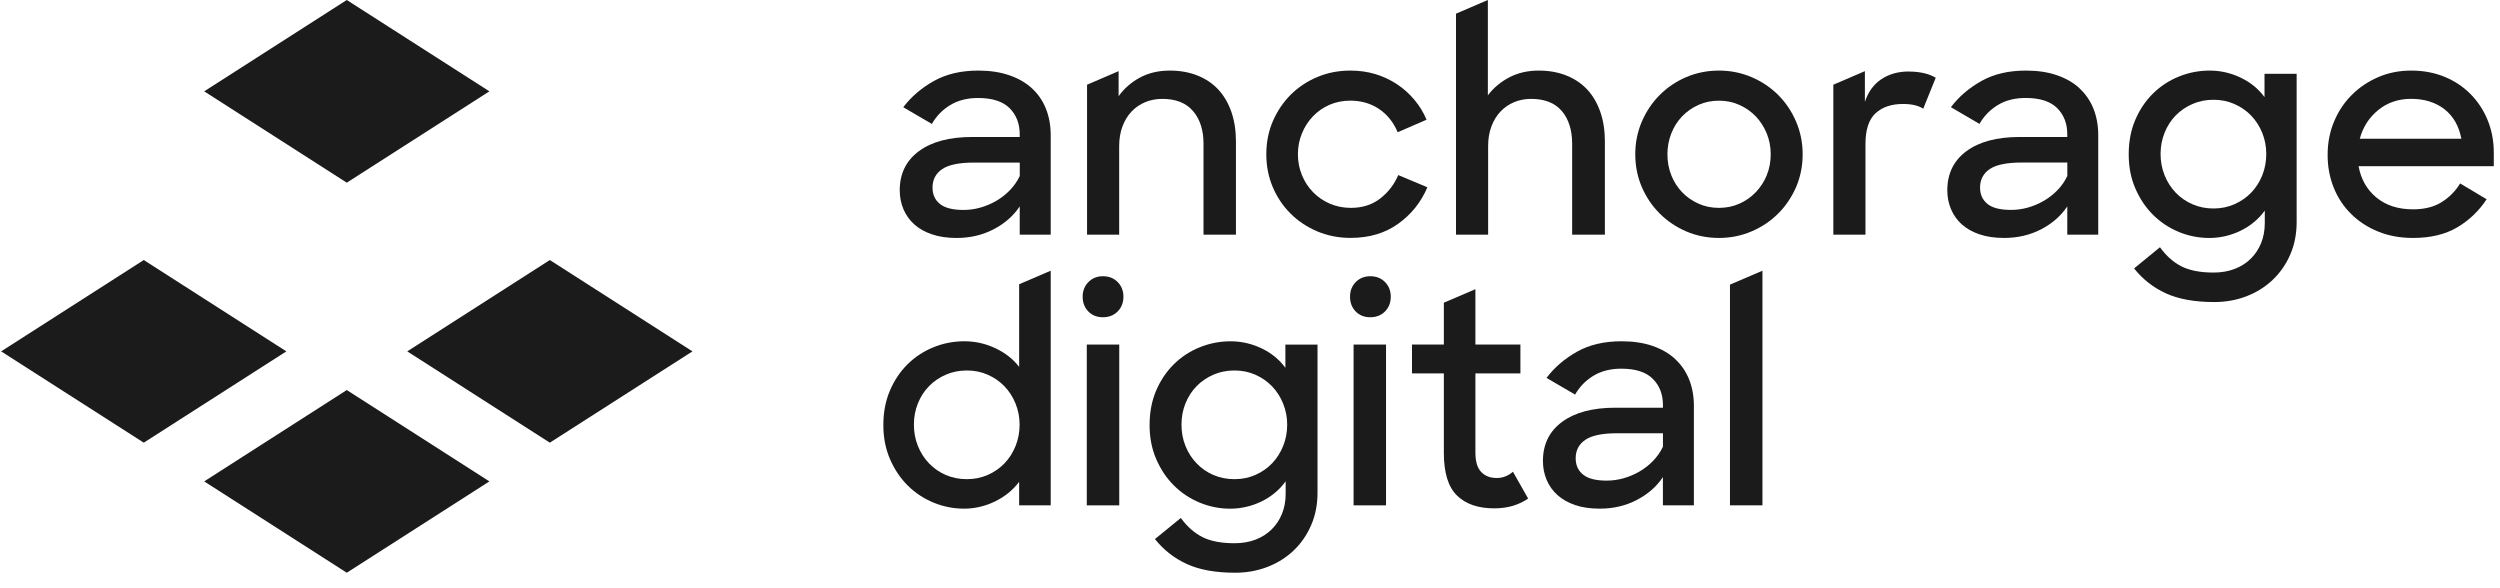 <svg xmlns="http://www.w3.org/2000/svg" xmlns:xlink="http://www.w3.org/1999/xlink" width="340" zoomAndPan="magnify" viewBox="0 0 255 60" height="80" preserveAspectRatio="xMidYMid meet" version="1.2"><defs><clipPath id="b062de3d01"><path d="M 20 39 L 50 39 L 50 58.5 L 20 58.5 Z M 20 39 "/></clipPath><clipPath id="090c1ee962"><path d="M 117 34 L 135 34 L 135 58.5 L 117 58.5 Z M 117 34 "/></clipPath></defs><g id="69523edb56"><path style=" stroke:none;fill-rule:nonzero;fill:#1b1b1b;fill-opacity:1;" d="M 49.918 9.316 L 35.371 0 L 20.828 9.316 L 35.371 18.633 Z M 49.918 9.316 "/><g clip-rule="nonzero" clip-path="url(#b062de3d01)"><path style=" stroke:none;fill-rule:nonzero;fill:#1b1b1b;fill-opacity:1;" d="M 20.828 49.102 L 35.371 58.418 L 49.918 49.102 L 35.371 39.785 Z M 20.828 49.102 "/></g><path style=" stroke:none;fill-rule:nonzero;fill:#1b1b1b;fill-opacity:1;" d="M 14.664 26.523 L 0.117 35.84 L 14.664 45.152 L 29.207 35.84 Z M 14.664 26.523 "/><path style=" stroke:none;fill-rule:nonzero;fill:#1b1b1b;fill-opacity:1;" d="M 56.082 26.523 L 41.539 35.84 L 56.082 45.152 L 70.629 35.84 Z M 56.082 26.523 "/><path style=" stroke:none;fill-rule:nonzero;fill:#1b1b1b;fill-opacity:1;" d="M 99.156 13.973 C 96.848 13.973 95.039 14.453 93.734 15.414 C 92.426 16.379 91.773 17.711 91.773 19.41 C 91.773 20.098 91.902 20.742 92.152 21.34 C 92.406 21.938 92.773 22.453 93.262 22.891 C 93.746 23.328 94.352 23.664 95.07 23.906 C 95.785 24.148 96.621 24.273 97.574 24.273 C 98.949 24.273 100.207 23.98 101.34 23.391 C 102.473 22.805 103.367 22.023 104.012 21.051 L 104.012 23.938 L 107.172 23.938 L 107.172 13.789 C 107.172 12.801 107.008 11.898 106.684 11.09 C 106.363 10.277 105.883 9.586 105.258 9.008 C 104.629 8.43 103.852 7.984 102.934 7.672 C 102.008 7.355 100.961 7.199 99.789 7.199 C 98.023 7.199 96.512 7.555 95.25 8.266 C 93.984 8.977 92.945 9.863 92.133 10.938 L 95.051 12.641 C 95.516 11.828 96.145 11.184 96.934 10.711 C 97.723 10.234 98.668 9.996 99.758 9.996 C 101.215 9.996 102.289 10.344 102.977 11.031 C 103.664 11.719 104.012 12.609 104.012 13.703 L 104.012 13.977 L 99.148 13.977 Z M 104.016 17.953 C 103.754 18.5 103.414 18.984 103 19.41 C 102.586 19.836 102.121 20.195 101.617 20.488 C 101.113 20.781 100.574 21.012 100.008 21.172 C 99.441 21.336 98.863 21.414 98.273 21.414 C 97.18 21.414 96.383 21.211 95.875 20.805 C 95.371 20.402 95.117 19.844 95.117 19.137 C 95.117 18.324 95.445 17.699 96.102 17.25 C 96.758 16.805 97.848 16.582 99.367 16.582 L 104.016 16.582 Z M 104.016 17.953 "/><path style=" stroke:none;fill-rule:nonzero;fill:#1b1b1b;fill-opacity:1;" d="M 121.691 11.328 C 122.402 12.16 122.758 13.273 122.758 14.668 L 122.758 23.934 L 126.066 23.934 L 126.066 14.43 C 126.066 13.316 125.91 12.309 125.598 11.406 C 125.281 10.504 124.836 9.746 124.262 9.129 C 123.684 8.512 122.973 8.035 122.133 7.699 C 121.293 7.367 120.355 7.199 119.324 7.199 C 118.168 7.199 117.152 7.438 116.27 7.914 C 115.387 8.391 114.664 9.023 114.098 9.812 L 114.098 7.258 L 110.879 8.641 L 110.879 23.938 L 114.156 23.938 L 114.156 14.887 C 114.156 14.156 114.27 13.492 114.492 12.895 C 114.715 12.301 115.023 11.793 115.418 11.375 C 115.812 10.961 116.277 10.641 116.816 10.418 C 117.352 10.195 117.934 10.086 118.562 10.086 C 119.938 10.086 120.984 10.5 121.691 11.332 Z M 121.691 11.328 "/><path style=" stroke:none;fill-rule:nonzero;fill:#1b1b1b;fill-opacity:1;" d="M 142.621 17.859 C 142.215 18.812 141.605 19.605 140.785 20.246 C 139.965 20.883 138.965 21.203 137.793 21.203 C 137.02 21.203 136.309 21.059 135.648 20.777 C 134.992 20.492 134.422 20.102 133.934 19.605 C 133.449 19.109 133.07 18.531 132.797 17.859 C 132.523 17.191 132.387 16.484 132.387 15.734 C 132.387 14.98 132.523 14.273 132.797 13.609 C 133.07 12.941 133.445 12.359 133.922 11.863 C 134.395 11.367 134.957 10.977 135.605 10.691 C 136.254 10.41 136.961 10.266 137.734 10.266 C 138.848 10.266 139.824 10.551 140.664 11.117 C 141.504 11.684 142.137 12.477 142.562 13.488 L 145.508 12.211 C 145.203 11.48 144.797 10.809 144.277 10.191 C 143.762 9.574 143.172 9.039 142.504 8.598 C 141.832 8.152 141.098 7.805 140.301 7.562 C 139.5 7.32 138.645 7.199 137.734 7.199 C 136.535 7.199 135.422 7.414 134.375 7.852 C 133.336 8.285 132.43 8.891 131.656 9.656 C 130.887 10.43 130.281 11.328 129.832 12.359 C 129.387 13.395 129.164 14.516 129.164 15.73 C 129.164 16.941 129.383 18.039 129.816 19.07 C 130.254 20.105 130.855 21.004 131.625 21.773 C 132.391 22.543 133.305 23.148 134.355 23.598 C 135.41 24.043 136.543 24.266 137.758 24.266 C 139.66 24.266 141.281 23.785 142.617 22.824 C 143.957 21.863 144.949 20.621 145.594 19.102 L 142.617 17.855 Z M 142.621 17.859 "/><path style=" stroke:none;fill-rule:nonzero;fill:#1b1b1b;fill-opacity:1;" d="M 159.312 11.328 C 160.012 12.16 160.359 13.273 160.359 14.668 L 160.359 23.934 L 163.699 23.934 L 163.699 14.43 C 163.699 13.316 163.543 12.309 163.23 11.406 C 162.914 10.504 162.469 9.746 161.895 9.129 C 161.316 8.512 160.605 8.035 159.766 7.699 C 158.926 7.367 157.988 7.199 156.953 7.199 C 155.84 7.199 154.844 7.426 153.961 7.883 C 153.082 8.34 152.348 8.953 151.762 9.723 L 151.762 0 L 148.512 1.395 L 148.512 23.934 L 151.789 23.934 L 151.789 14.887 C 151.789 14.156 151.902 13.492 152.125 12.895 C 152.348 12.297 152.656 11.793 153.051 11.375 C 153.445 10.961 153.91 10.641 154.449 10.418 C 154.984 10.195 155.559 10.086 156.164 10.086 C 157.562 10.086 158.609 10.5 159.309 11.332 Z M 159.312 11.328 "/><path style=" stroke:none;fill-rule:nonzero;fill:#1b1b1b;fill-opacity:1;" d="M 181.379 9.691 C 180.605 8.922 179.703 8.312 178.66 7.867 C 177.613 7.422 176.508 7.199 175.332 7.199 C 174.156 7.199 173.027 7.422 171.992 7.867 C 170.957 8.312 170.059 8.918 169.289 9.691 C 168.52 10.461 167.914 11.363 167.465 12.41 C 167.02 13.453 166.797 14.562 166.797 15.734 C 166.797 16.91 167.02 18.043 167.465 19.078 C 167.91 20.109 168.52 21.012 169.289 21.777 C 170.059 22.551 170.961 23.156 171.992 23.602 C 173.027 24.047 174.137 24.27 175.332 24.27 C 176.527 24.27 177.613 24.047 178.66 23.602 C 179.703 23.156 180.605 22.551 181.379 21.777 C 182.148 21.012 182.754 20.105 183.203 19.078 C 183.645 18.043 183.871 16.93 183.871 15.734 C 183.871 14.543 183.645 13.453 183.203 12.41 C 182.758 11.367 182.148 10.461 181.379 9.691 Z M 180.211 17.879 C 179.938 18.535 179.559 19.113 179.086 19.609 C 178.609 20.105 178.051 20.496 177.414 20.777 C 176.777 21.062 176.082 21.203 175.332 21.203 C 174.582 21.203 173.891 21.062 173.254 20.777 C 172.613 20.492 172.055 20.105 171.578 19.609 C 171.105 19.113 170.734 18.539 170.473 17.879 C 170.211 17.219 170.078 16.508 170.078 15.734 C 170.078 14.965 170.211 14.277 170.473 13.609 C 170.734 12.941 171.105 12.363 171.578 11.863 C 172.055 11.371 172.613 10.98 173.254 10.695 C 173.891 10.41 174.582 10.27 175.332 10.27 C 176.082 10.27 176.75 10.41 177.398 10.695 C 178.047 10.98 178.609 11.371 179.082 11.863 C 179.559 12.363 179.934 12.941 180.207 13.609 C 180.48 14.281 180.613 14.988 180.613 15.734 C 180.613 16.484 180.48 17.219 180.207 17.879 Z M 180.211 17.879 "/><path style=" stroke:none;fill-rule:nonzero;fill:#1b1b1b;fill-opacity:1;" d="M 194.684 7.293 C 193.629 7.293 192.707 7.547 191.918 8.066 C 191.129 8.582 190.562 9.355 190.219 10.387 L 190.219 7.258 L 187 8.641 L 187 23.938 L 190.277 23.938 L 190.277 14.703 C 190.277 13.227 190.625 12.172 191.312 11.547 C 192 10.918 192.93 10.605 194.105 10.605 C 194.996 10.605 195.684 10.766 196.168 11.09 L 197.445 7.934 C 197.121 7.73 196.723 7.574 196.246 7.461 C 195.77 7.352 195.25 7.297 194.684 7.297 Z M 194.684 7.293 "/><path style=" stroke:none;fill-rule:nonzero;fill:#1b1b1b;fill-opacity:1;" d="M 212.113 9.004 C 211.484 8.426 210.711 7.98 209.789 7.668 C 208.867 7.352 207.82 7.199 206.645 7.199 C 204.883 7.199 203.367 7.551 202.105 8.262 C 200.84 8.973 199.801 9.863 198.992 10.934 L 201.906 12.637 C 202.371 11.824 203 11.184 203.789 10.707 C 204.578 10.23 205.52 9.992 206.613 9.992 C 208.07 9.992 209.141 10.34 209.832 11.027 C 210.52 11.715 210.863 12.609 210.863 13.699 L 210.863 13.973 L 206.004 13.973 C 203.695 13.973 201.887 14.453 200.582 15.414 C 199.277 16.375 198.625 17.707 198.625 19.41 C 198.625 20.098 198.75 20.742 199.004 21.34 C 199.258 21.938 199.625 22.453 200.109 22.891 C 200.598 23.324 201.199 23.664 201.918 23.906 C 202.637 24.148 203.473 24.27 204.422 24.27 C 205.801 24.27 207.059 23.977 208.191 23.391 C 209.324 22.805 210.215 22.023 210.863 21.051 L 210.863 23.938 L 214.02 23.938 L 214.02 13.789 C 214.02 12.797 213.855 11.898 213.535 11.09 C 213.211 10.277 212.73 9.586 212.105 9.008 Z M 210.867 17.949 C 210.605 18.496 210.266 18.984 209.852 19.406 C 209.438 19.832 208.973 20.191 208.469 20.484 C 207.961 20.777 207.426 21.008 206.859 21.168 C 206.293 21.332 205.715 21.41 205.125 21.41 C 204.031 21.41 203.23 21.211 202.727 20.805 C 202.223 20.398 201.965 19.844 201.965 19.133 C 201.965 18.32 202.297 17.695 202.953 17.246 C 203.609 16.801 204.699 16.578 206.219 16.578 L 210.867 16.578 Z M 210.867 17.949 "/><path style=" stroke:none;fill-rule:nonzero;fill:#1b1b1b;fill-opacity:1;" d="M 230.98 9.902 C 230.352 9.051 229.535 8.391 228.535 7.914 C 227.531 7.438 226.484 7.199 225.391 7.199 C 224.297 7.199 223.246 7.402 222.246 7.809 C 221.242 8.215 220.359 8.793 219.602 9.543 C 218.844 10.289 218.242 11.188 217.797 12.23 C 217.352 13.273 217.129 14.441 217.129 15.738 C 217.129 17.035 217.352 18.18 217.809 19.23 C 218.266 20.285 218.875 21.184 219.633 21.934 C 220.395 22.684 221.27 23.262 222.262 23.668 C 223.254 24.074 224.289 24.273 225.359 24.273 C 226.43 24.273 227.535 24.027 228.547 23.531 C 229.559 23.035 230.379 22.352 231.008 21.48 L 231.008 22.758 C 231.008 23.508 230.879 24.188 230.629 24.809 C 230.375 25.422 230.02 25.957 229.562 26.402 C 229.109 26.848 228.562 27.191 227.922 27.434 C 227.285 27.68 226.57 27.801 225.781 27.801 C 224.445 27.801 223.359 27.594 222.531 27.18 C 221.699 26.766 220.961 26.109 220.316 25.219 L 217.676 27.379 C 218.562 28.492 219.652 29.344 220.941 29.93 C 222.227 30.512 223.859 30.809 225.844 30.809 C 227.02 30.809 228.117 30.613 229.141 30.219 C 230.164 29.824 231.055 29.266 231.812 28.547 C 232.574 27.828 233.172 26.965 233.605 25.965 C 234.043 24.961 234.258 23.855 234.258 22.637 L 234.258 7.531 L 230.98 7.531 Z M 230.754 17.879 C 230.48 18.559 230.102 19.145 229.629 19.641 C 229.152 20.137 228.586 20.531 227.926 20.824 C 227.27 21.117 226.551 21.266 225.785 21.266 C 225.016 21.266 224.301 21.125 223.645 20.84 C 222.984 20.555 222.414 20.164 221.926 19.656 C 221.441 19.148 221.062 18.559 220.789 17.879 C 220.516 17.199 220.379 16.477 220.379 15.707 C 220.379 14.934 220.516 14.215 220.789 13.535 C 221.062 12.855 221.441 12.27 221.926 11.77 C 222.414 11.277 222.984 10.887 223.645 10.602 C 224.301 10.316 225.012 10.176 225.785 10.176 C 226.555 10.176 227.27 10.324 227.926 10.617 C 228.582 10.91 229.152 11.305 229.629 11.801 C 230.102 12.301 230.48 12.883 230.754 13.562 C 231.027 14.242 231.16 14.957 231.16 15.707 C 231.16 16.453 231.027 17.199 230.754 17.879 Z M 230.754 17.879 "/><path style=" stroke:none;fill-rule:nonzero;fill:#1b1b1b;fill-opacity:1;" d="M 254.367 15.582 C 254.367 14.367 254.152 13.246 253.727 12.223 C 253.305 11.203 252.715 10.316 251.965 9.566 C 251.215 8.816 250.332 8.234 249.309 7.82 C 248.285 7.406 247.164 7.199 245.949 7.199 C 244.734 7.199 243.609 7.422 242.578 7.867 C 241.547 8.312 240.645 8.918 239.875 9.691 C 239.105 10.461 238.504 11.363 238.07 12.41 C 237.633 13.453 237.418 14.582 237.418 15.797 C 237.418 17.012 237.625 18.105 238.039 19.137 C 238.453 20.172 239.047 21.066 239.816 21.824 C 240.586 22.586 241.5 23.184 242.566 23.617 C 243.629 24.055 244.816 24.27 246.137 24.27 C 247.918 24.27 249.414 23.91 250.629 23.195 C 251.848 22.477 252.848 21.52 253.637 20.324 L 250.934 18.711 C 250.449 19.504 249.816 20.141 249.035 20.625 C 248.258 21.109 247.289 21.352 246.137 21.352 C 244.613 21.352 243.371 20.953 242.398 20.152 C 241.426 19.355 240.82 18.285 240.574 16.949 L 254.367 16.949 Z M 240.699 14.152 C 241.02 12.957 241.648 11.98 242.582 11.223 C 243.512 10.461 244.637 10.082 245.953 10.082 C 247.27 10.082 248.438 10.438 249.34 11.145 C 250.242 11.855 250.812 12.855 251.059 14.152 Z M 240.699 14.152 "/><path style=" stroke:none;fill-rule:nonzero;fill:#1b1b1b;fill-opacity:1;" d="M 103.953 37.422 C 103.328 36.613 102.512 35.977 101.508 35.508 C 100.508 35.043 99.461 34.809 98.363 34.809 C 97.27 34.809 96.223 35.012 95.219 35.418 C 94.219 35.824 93.336 36.402 92.578 37.148 C 91.82 37.898 91.215 38.797 90.773 39.84 C 90.328 40.883 90.102 42.051 90.102 43.348 C 90.102 44.645 90.328 45.789 90.785 46.84 C 91.242 47.895 91.848 48.793 92.609 49.543 C 93.367 50.293 94.246 50.867 95.238 51.273 C 96.23 51.68 97.262 51.883 98.336 51.883 C 99.406 51.883 100.477 51.641 101.48 51.152 C 102.48 50.668 103.305 50 103.953 49.148 L 103.953 51.547 L 107.172 51.547 L 107.172 27.613 L 103.953 28.992 Z M 103.59 45.488 C 103.316 46.168 102.941 46.754 102.465 47.254 C 101.988 47.75 101.422 48.145 100.762 48.438 C 100.105 48.73 99.391 48.875 98.621 48.875 C 97.855 48.875 97.137 48.734 96.48 48.453 C 95.824 48.168 95.25 47.773 94.766 47.266 C 94.277 46.762 93.898 46.168 93.625 45.488 C 93.352 44.812 93.219 44.09 93.219 43.316 C 93.219 42.547 93.352 41.824 93.625 41.145 C 93.898 40.469 94.277 39.879 94.766 39.383 C 95.25 38.887 95.824 38.5 96.48 38.215 C 97.137 37.93 97.852 37.789 98.621 37.789 C 99.395 37.789 100.105 37.934 100.762 38.227 C 101.422 38.52 101.988 38.914 102.465 39.414 C 102.941 39.91 103.316 40.496 103.59 41.176 C 103.863 41.855 104 42.57 104 43.316 C 104 44.066 103.863 44.812 103.59 45.488 Z M 103.59 45.488 "/><path style=" stroke:none;fill-rule:nonzero;fill:#1b1b1b;fill-opacity:1;" d="M 112.496 28.176 C 111.898 28.176 111.402 28.375 111.016 28.773 C 110.625 29.172 110.43 29.668 110.43 30.266 C 110.43 30.867 110.621 31.363 111.004 31.762 C 111.383 32.16 111.883 32.359 112.5 32.359 C 113.113 32.359 113.617 32.16 114.008 31.762 C 114.398 31.363 114.59 30.867 114.59 30.266 C 114.59 29.668 114.395 29.172 114.008 28.773 C 113.617 28.375 113.113 28.176 112.5 28.176 Z M 112.496 28.176 "/><path style=" stroke:none;fill-rule:nonzero;fill:#1b1b1b;fill-opacity:1;" d="M 139.766 28.176 C 139.168 28.176 138.676 28.375 138.285 28.773 C 137.895 29.172 137.703 29.668 137.703 30.266 C 137.703 30.867 137.891 31.363 138.273 31.762 C 138.656 32.16 139.152 32.359 139.77 32.359 C 140.387 32.359 140.887 32.16 141.277 31.762 C 141.668 31.363 141.859 30.867 141.859 30.266 C 141.859 29.668 141.664 29.172 141.277 28.773 C 140.887 28.375 140.387 28.176 139.77 28.176 Z M 139.766 28.176 "/><path style=" stroke:none;fill-rule:nonzero;fill:#1b1b1b;fill-opacity:1;" d="M 114.164 35.145 L 110.852 35.145 L 110.852 51.547 L 114.164 51.547 Z M 114.164 35.145 "/><g clip-rule="nonzero" clip-path="url(#090c1ee962)"><path style=" stroke:none;fill-rule:nonzero;fill:#1b1b1b;fill-opacity:1;" d="M 131.109 37.516 C 130.484 36.664 129.668 36 128.664 35.523 C 127.66 35.051 126.613 34.812 125.52 34.812 C 124.426 34.812 123.379 35.016 122.375 35.422 C 121.371 35.828 120.492 36.402 119.734 37.152 C 118.973 37.902 118.371 38.801 117.926 39.84 C 117.48 40.887 117.258 42.055 117.258 43.352 C 117.258 44.648 117.484 45.789 117.941 46.844 C 118.398 47.895 119.004 48.797 119.766 49.547 C 120.523 50.293 121.402 50.871 122.391 51.277 C 123.383 51.684 124.418 51.887 125.488 51.887 C 126.562 51.887 127.668 51.637 128.68 51.145 C 129.691 50.648 130.512 49.961 131.137 49.094 L 131.137 50.367 C 131.137 51.117 131.012 51.801 130.758 52.418 C 130.504 53.035 130.152 53.57 129.695 54.012 C 129.238 54.457 128.691 54.805 128.055 55.047 C 127.414 55.289 126.703 55.41 125.914 55.41 C 124.574 55.41 123.492 55.203 122.664 54.789 C 121.832 54.375 121.094 53.719 120.445 52.832 L 117.805 54.984 C 118.695 56.102 119.785 56.949 121.07 57.535 C 122.355 58.121 123.992 58.418 125.977 58.418 C 127.152 58.418 128.246 58.223 129.273 57.828 C 130.297 57.434 131.188 56.875 131.945 56.156 C 132.703 55.438 133.301 54.574 133.734 53.574 C 134.172 52.57 134.387 51.465 134.387 50.246 L 134.387 35.152 L 131.109 35.152 L 131.109 37.52 Z M 130.883 45.488 C 130.609 46.168 130.234 46.754 129.758 47.254 C 129.285 47.75 128.719 48.145 128.059 48.438 C 127.398 48.73 126.684 48.875 125.914 48.875 C 125.148 48.875 124.434 48.734 123.773 48.453 C 123.117 48.168 122.543 47.773 122.059 47.266 C 121.57 46.762 121.191 46.168 120.918 45.488 C 120.645 44.812 120.512 44.09 120.512 43.316 C 120.512 42.547 120.645 41.824 120.918 41.145 C 121.191 40.469 121.57 39.879 122.059 39.383 C 122.543 38.887 123.117 38.5 123.773 38.215 C 124.434 37.93 125.145 37.789 125.914 37.789 C 126.688 37.789 127.398 37.934 128.059 38.227 C 128.715 38.52 129.281 38.914 129.758 39.414 C 130.234 39.91 130.609 40.496 130.883 41.176 C 131.156 41.855 131.293 42.57 131.293 43.316 C 131.293 44.066 131.156 44.812 130.883 45.488 Z M 130.883 45.488 "/></g><path style=" stroke:none;fill-rule:nonzero;fill:#1b1b1b;fill-opacity:1;" d="M 141.375 35.145 L 138.066 35.145 L 138.066 51.547 L 141.375 51.547 Z M 141.375 35.145 "/><path style=" stroke:none;fill-rule:nonzero;fill:#1b1b1b;fill-opacity:1;" d="M 152.648 48.754 C 152 48.754 151.48 48.551 151.086 48.145 C 150.691 47.738 150.492 47.082 150.492 46.168 L 150.492 38.09 L 155.082 38.09 L 155.082 35.145 L 150.492 35.145 L 150.492 29.496 L 147.273 30.875 L 147.273 35.145 L 144.023 35.145 L 144.023 38.09 L 147.273 38.09 L 147.273 46.199 C 147.273 48.227 147.719 49.672 148.613 50.543 C 149.5 51.414 150.766 51.852 152.41 51.852 C 153.098 51.852 153.73 51.766 154.309 51.594 C 154.883 51.422 155.402 51.176 155.871 50.852 L 154.32 48.117 C 153.836 48.543 153.277 48.758 152.648 48.758 Z M 152.648 48.754 "/><path style=" stroke:none;fill-rule:nonzero;fill:#1b1b1b;fill-opacity:1;" d="M 170.867 36.617 C 170.238 36.039 169.465 35.594 168.543 35.277 C 167.621 34.965 166.574 34.809 165.398 34.809 C 163.633 34.809 162.121 35.164 160.859 35.871 C 159.594 36.582 158.555 37.473 157.746 38.547 L 160.66 40.246 C 161.125 39.438 161.754 38.793 162.543 38.32 C 163.336 37.844 164.277 37.605 165.367 37.605 C 166.828 37.605 167.898 37.949 168.586 38.641 C 169.273 39.328 169.621 40.219 169.621 41.312 L 169.621 41.586 L 164.758 41.586 C 162.453 41.586 160.645 42.066 159.34 43.027 C 158.031 43.988 157.379 45.32 157.379 47.023 C 157.379 47.711 157.508 48.355 157.758 48.949 C 158.012 49.547 158.379 50.066 158.867 50.5 C 159.352 50.938 159.953 51.273 160.672 51.52 C 161.391 51.762 162.227 51.883 163.18 51.883 C 164.555 51.883 165.812 51.59 166.945 51 C 168.078 50.414 168.973 49.633 169.617 48.664 L 169.617 51.547 L 172.777 51.547 L 172.777 41.402 C 172.777 40.41 172.613 39.508 172.289 38.699 C 171.965 37.891 171.488 37.195 170.859 36.621 Z M 169.621 45.562 C 169.359 46.109 169.016 46.594 168.605 47.02 C 168.191 47.445 167.727 47.805 167.223 48.098 C 166.715 48.391 166.176 48.621 165.609 48.781 C 165.043 48.941 164.469 49.023 163.879 49.023 C 162.785 49.023 161.984 48.82 161.48 48.414 C 160.977 48.012 160.719 47.453 160.719 46.742 C 160.719 45.934 161.051 45.305 161.707 44.859 C 162.363 44.414 163.453 44.191 164.973 44.191 L 169.621 44.191 Z M 169.621 45.562 "/><path style=" stroke:none;fill-rule:nonzero;fill:#1b1b1b;fill-opacity:1;" d="M 176.457 51.547 L 179.77 51.547 L 179.77 27.613 L 176.457 29.031 Z M 176.457 51.547 "/></g></svg>